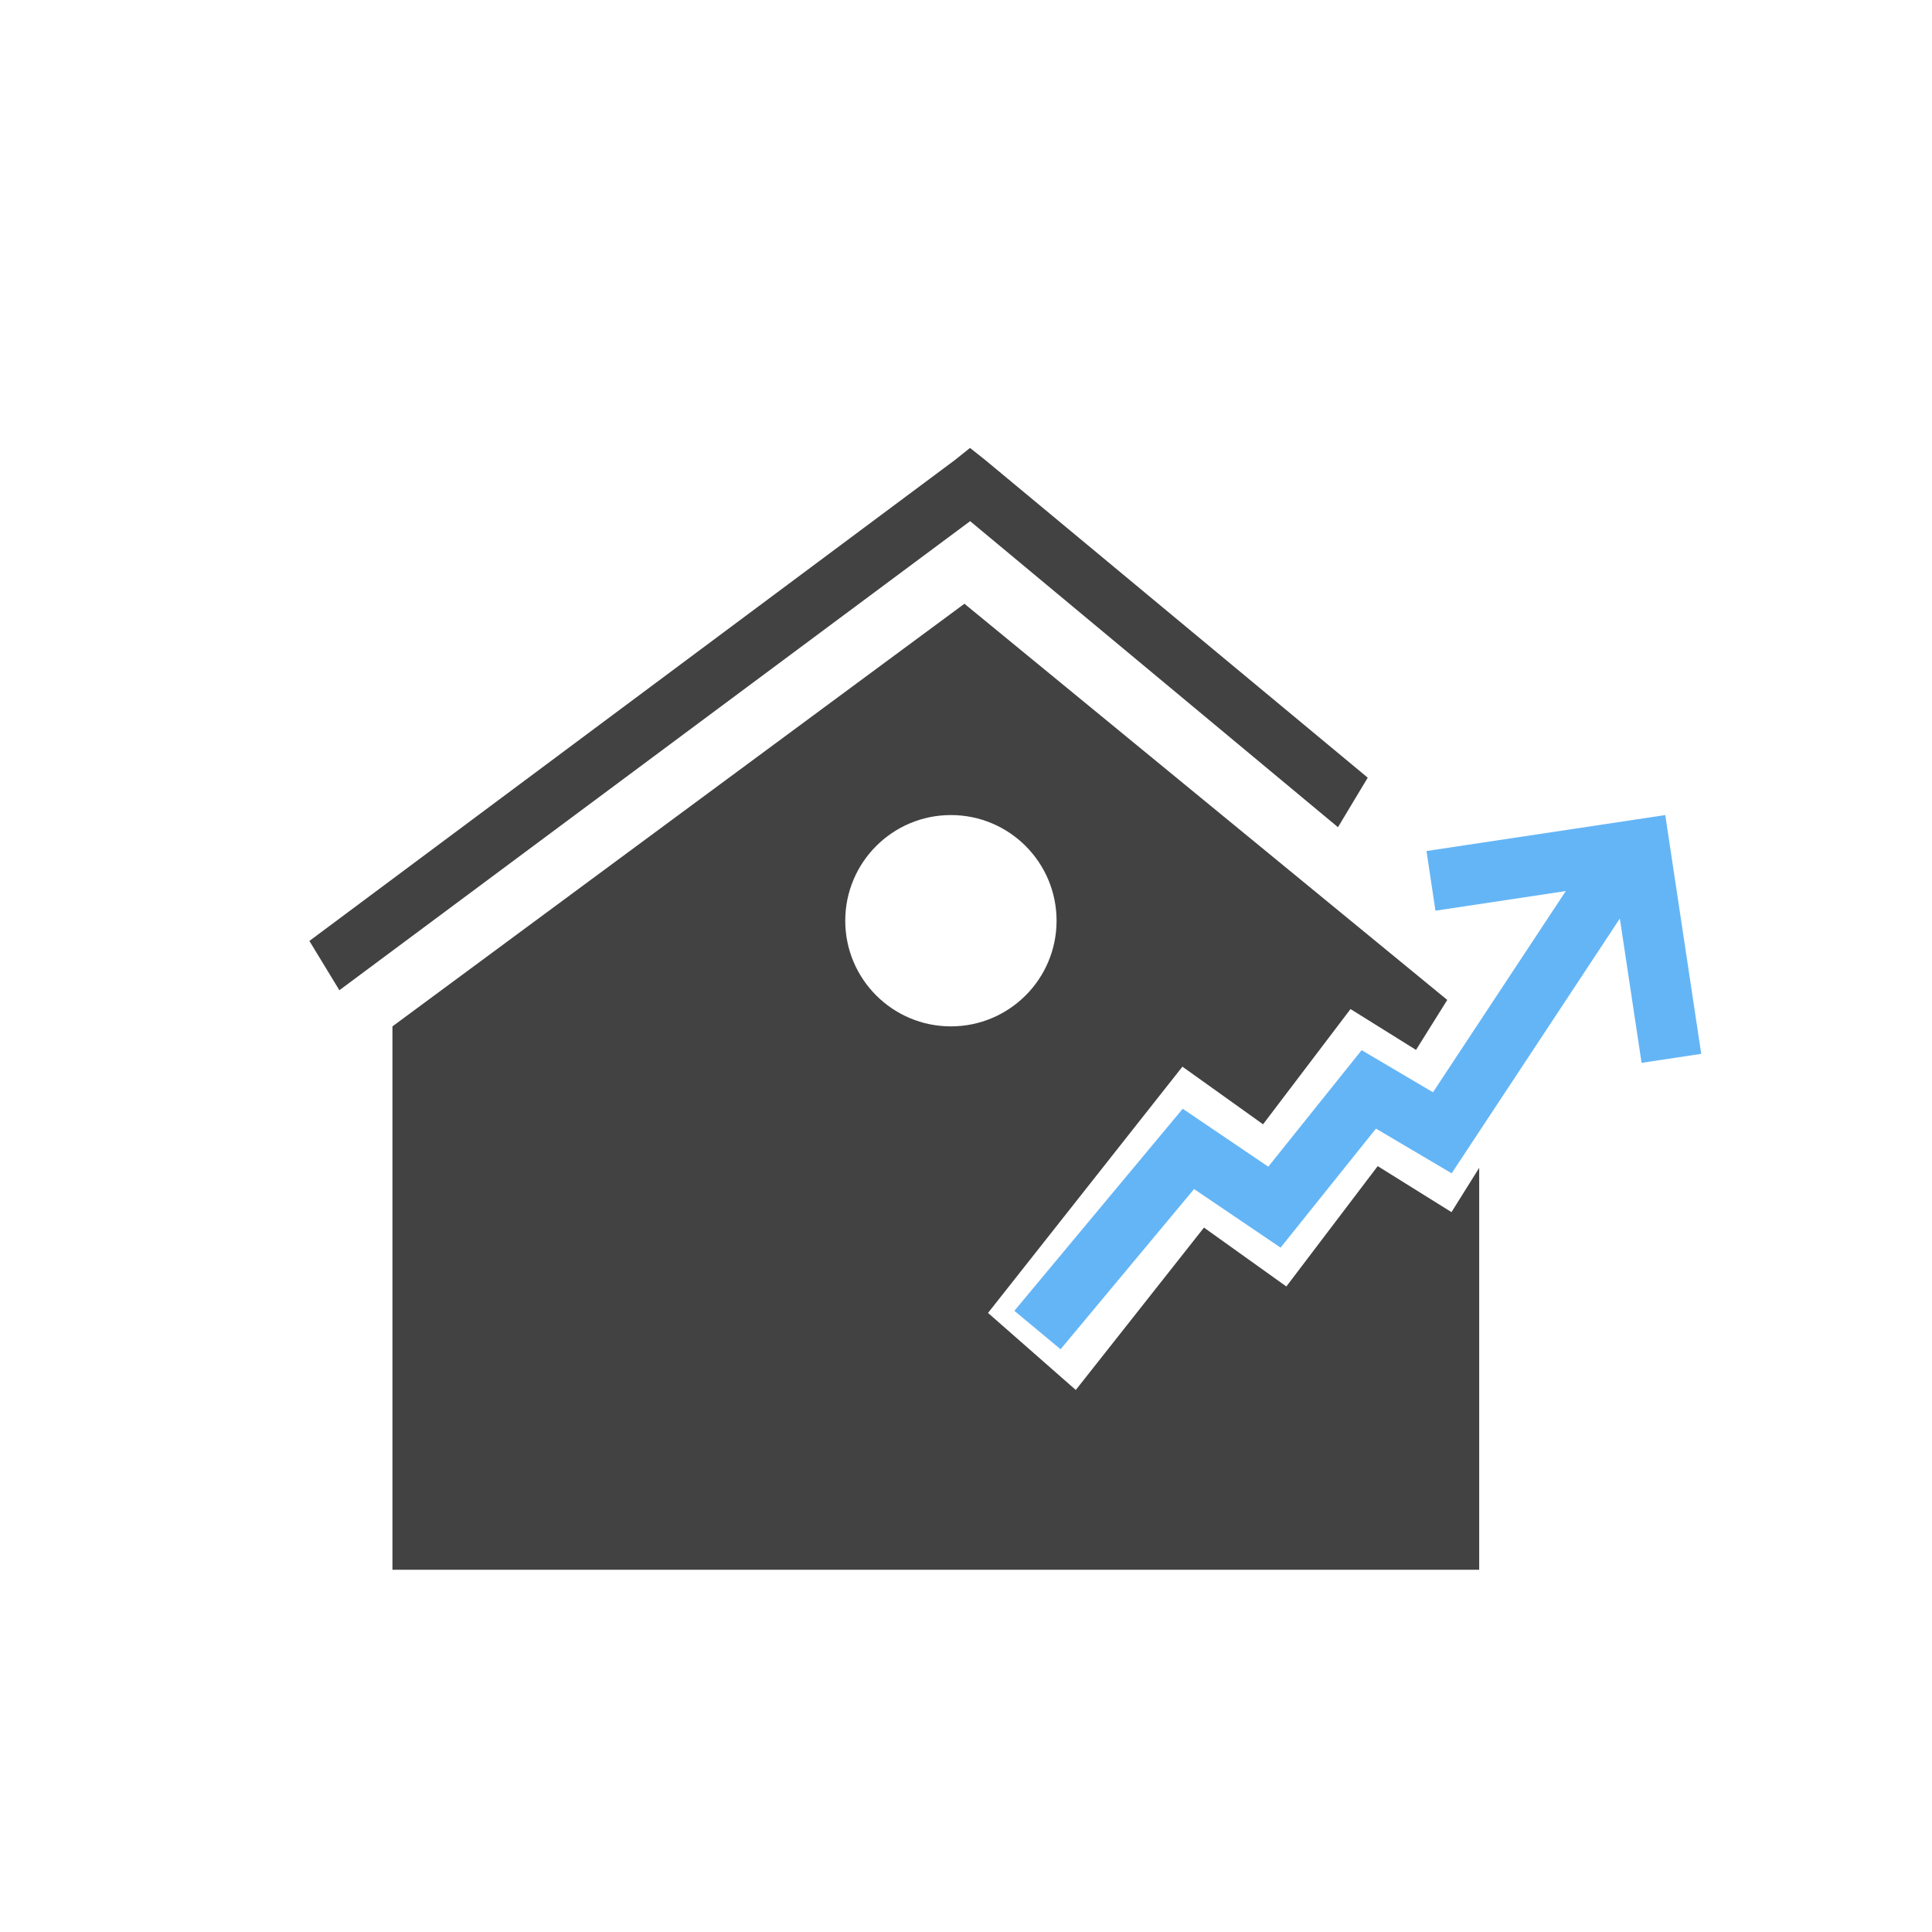 <?xml version="1.0" encoding="UTF-8"?>
<!DOCTYPE svg PUBLIC "-//W3C//DTD SVG 1.1//EN" "http://www.w3.org/Graphics/SVG/1.1/DTD/svg11.dtd">
<!-- Creator: CorelDRAW -->
<svg xmlns="http://www.w3.org/2000/svg" xml:space="preserve" width="2048px" height="2048px" style="shape-rendering:geometricPrecision; text-rendering:geometricPrecision; image-rendering:optimizeQuality; fill-rule:evenodd; clip-rule:evenodd"
viewBox="0 0 2048 2048"
 xmlns:xlink="http://www.w3.org/1999/xlink">
 <defs>
  <style type="text/css">
   <![CDATA[
    .fil1 {fill:none}
    .fil0 {fill:#424242}
    .fil2 {fill:#424242;fill-rule:nonzero}
    .fil3 {fill:#64B5F6;fill-rule:nonzero}
   ]]>
  </style>
 </defs>
 <g id="Layer_x0020_1">
  <g id="_421042968">
   <path id="_421043184" class="fil0" d="M1022.32 640.001l511.847 419.97 -33.127 52.969 -69.433 -43.294 -92.718 122.158 -85.466 -61.098 -206.081 261.043 93.037 81.672 135.888 -172.127 87.319 62.424 96.834 -127.578 78.216 48.771 29.368 -46.961 0 426.05 -1152 0 0 -575.984 606.317 -448.015zm-14.316 224c61.856,0 111.999,50.144 111.999,111.999 0,61.855 -50.144,111.999 -111.999,111.999 -61.855,0 -111.999,-50.144 -111.999,-111.999 0,-61.856 50.144,-111.999 111.999,-111.999z"/>
   <rect id="_421040280" class="fil1" x="256" y="256" width="1536" height="1536"/>
   <rect id="_421044816" class="fil1" width="2048" height="2048"/>
   <polygon id="_421043784" class="fil2" points="1418.3,876.866 1028.38,552.449 359.751,1049.68 327.977,997.433 1012.42,487.515 1028.25,474.83 1044.09,487.389 1449.86,824.366 "/>
   <rect id="_421047696" class="fil1" x="256.002" y="256" width="1536" height="1536"/>
   <polygon id="_421045632" class="fil3" points="1075.26,1389.51 1235.25,1197.51 1253.74,1175.33 1277.63,1191.51 1344.42,1236.74 1426.11,1134.78 1443.4,1113.2 1467.24,1127.28 1519.01,1157.86 1659.8,944.565 1521.64,965.376 1512.14,902.126 1733.64,868.762 1765.25,864.001 1770.02,895.636 1803.38,1117.13 1740.13,1126.64 1717.1,973.697 1555.54,1218.43 1538.82,1243.76 1512.66,1228.31 1458.57,1196.36 1375.82,1299.64 1357.47,1322.55 1333.07,1306.02 1265.77,1260.44 1124.25,1430.26 "/>
  </g>
 </g>
</svg>
